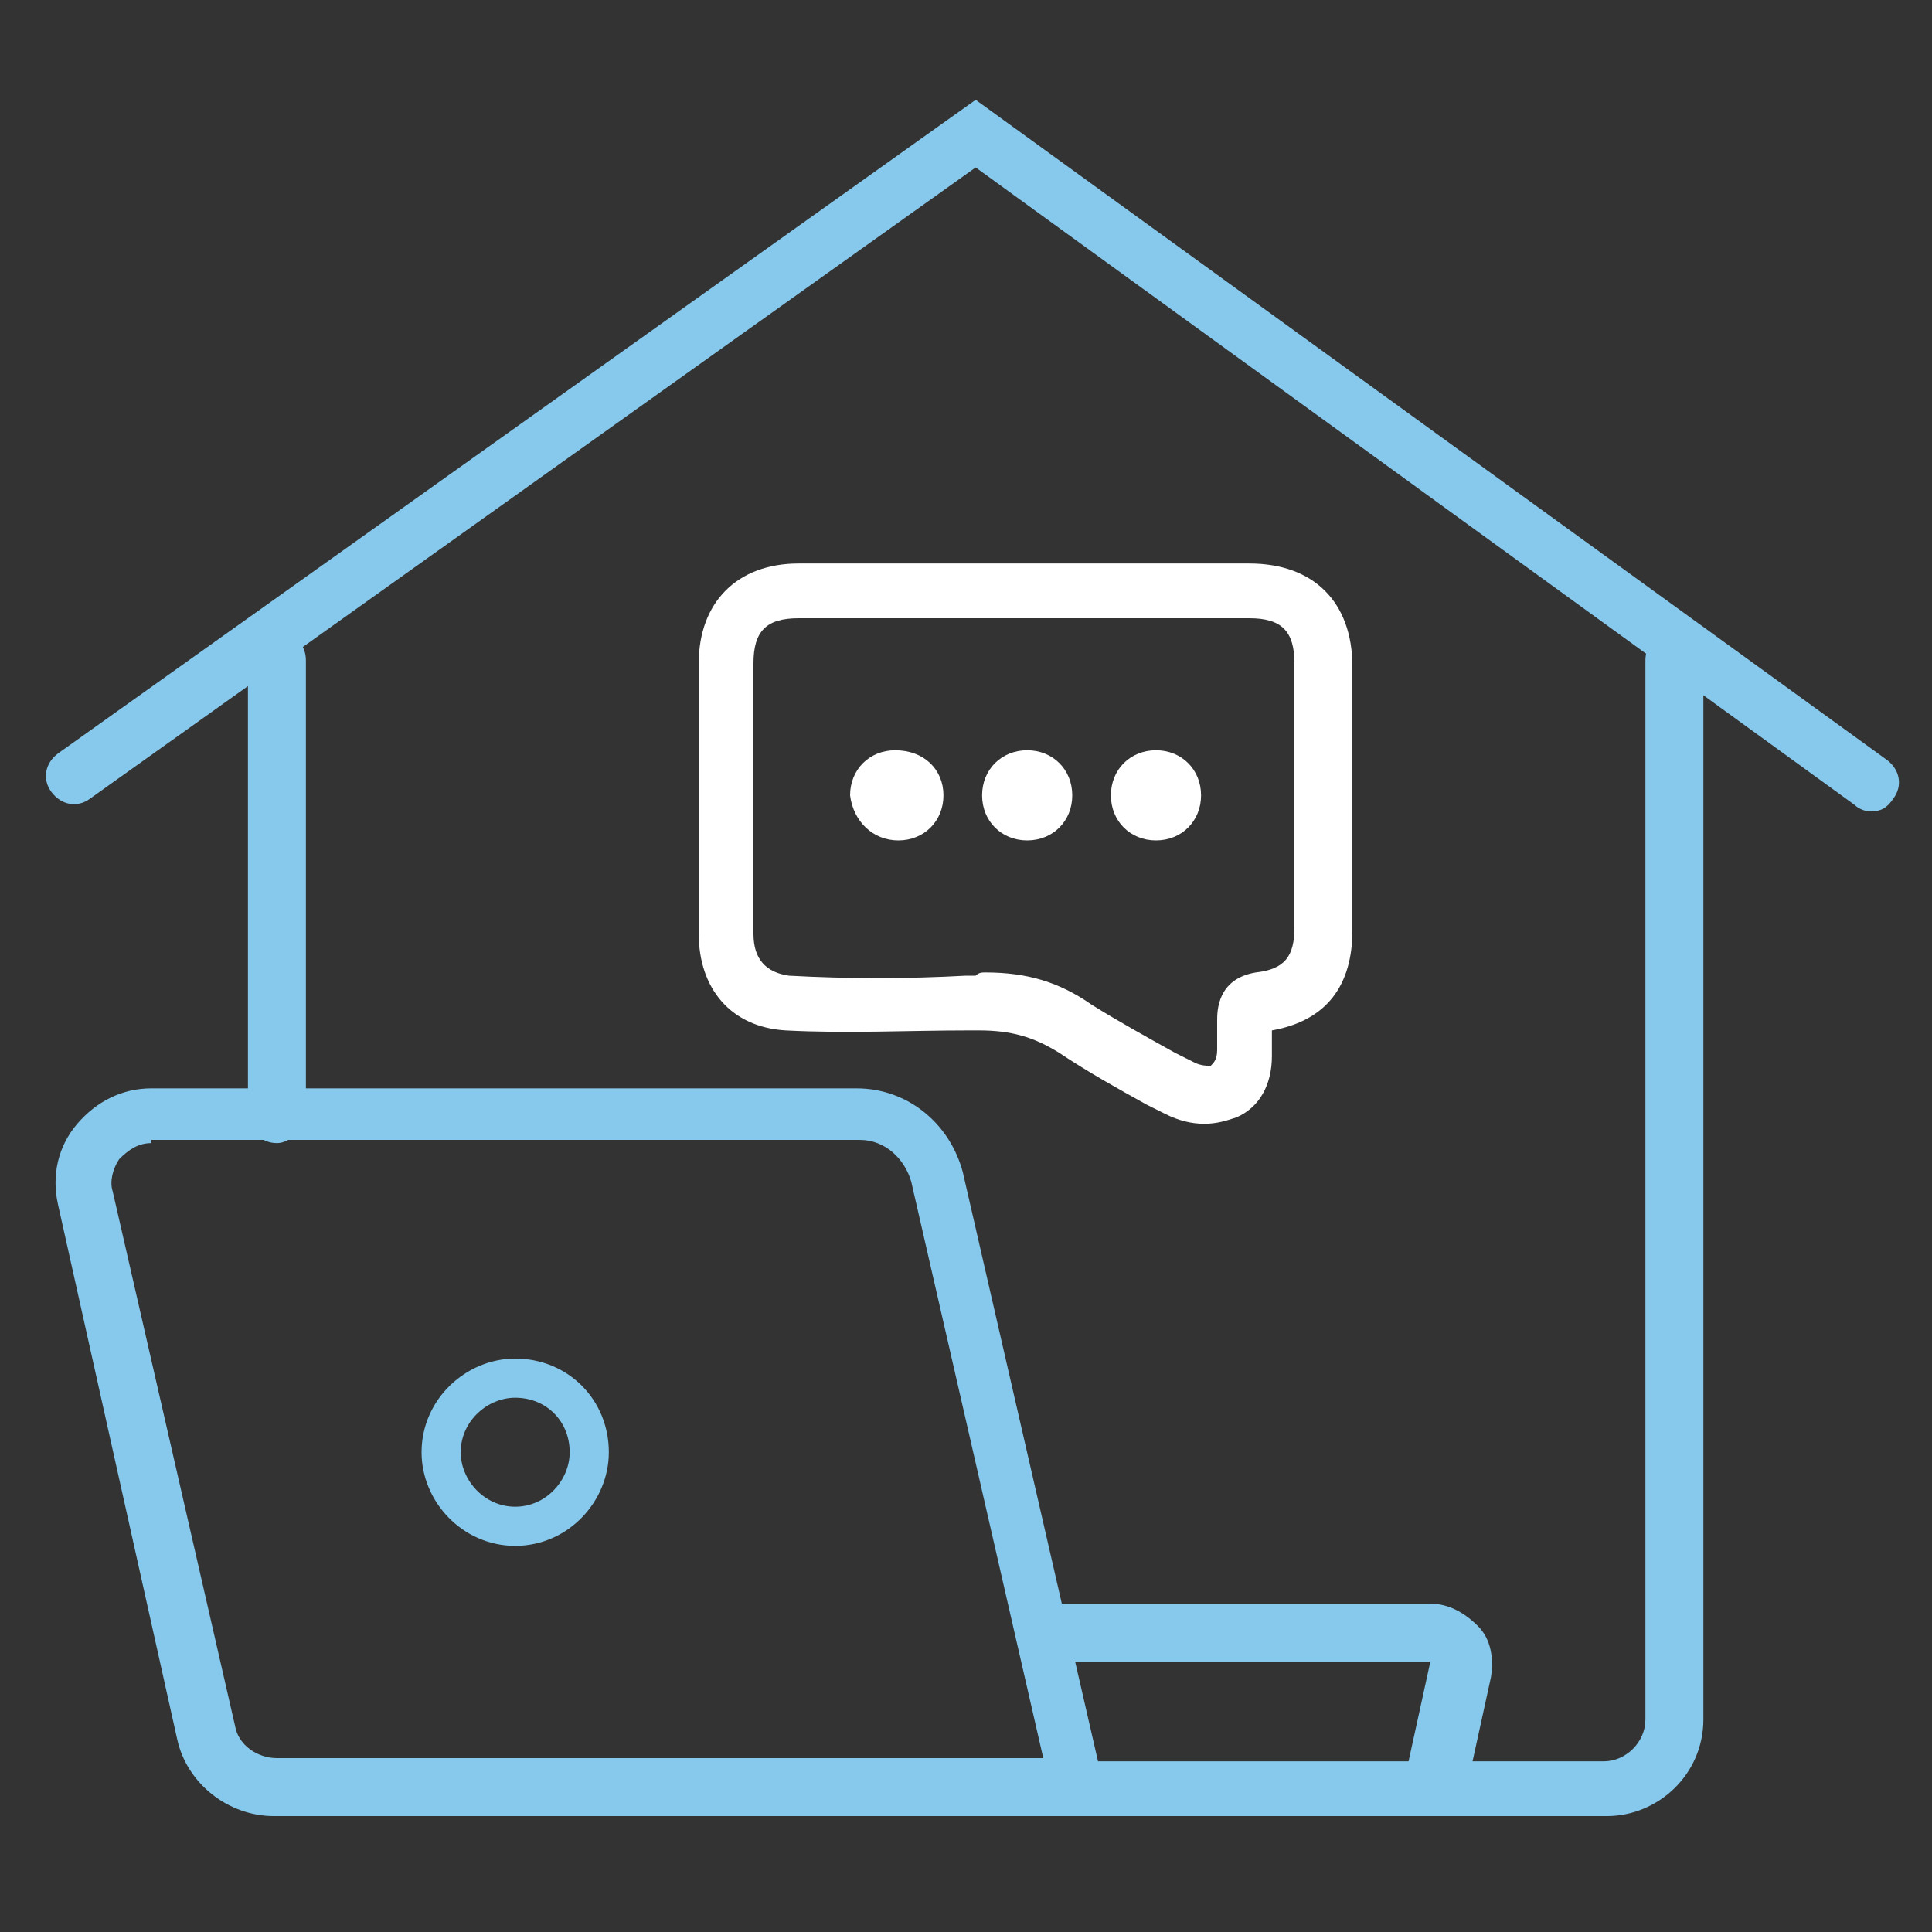<?xml version="1.0" encoding="utf-8"?>
<!-- Generator: Adobe Illustrator 27.4.1, SVG Export Plug-In . SVG Version: 6.00 Build 0)  -->
<svg version="1.1" id="Layer_1" xmlns="http://www.w3.org/2000/svg" xmlns:xlink="http://www.w3.org/1999/xlink" x="0px" y="0px"
	 viewBox="0 0 60 60" style="enable-background:new 0 0 60 60;" xml:space="preserve">
<rect x="0" y="0" width="60" height="60" fill="#333333" stroke="none"/>
<style type="text/css">
	.st0{fill:#FFFFFF;}
	.st1{fill:none;stroke:#87C9EC;stroke-width:1.216;stroke-miterlimit:10;}
	.st2{fill:#87C9EC;}
</style>
<g>
	<path class="st0" d="M29.3,24.7c0,0.8-0.6,1.4-1.4,1.4c-0.8,0-1.4-0.6-1.5-1.4c0-0.8,0.6-1.4,1.4-1.4
		C28.7,23.3,29.3,23.9,29.3,24.7z"/>
</g>
<g>
	<path class="st0" d="M35.9,23.3c0.8,0,1.4,0.6,1.4,1.4c0,0.8-0.6,1.4-1.4,1.4c-0.8,0-1.4-0.6-1.4-1.4
		C34.5,23.9,35.1,23.3,35.9,23.3z"/>
</g>
<g>
	<path class="st0" d="M31.9,23.3c0.8,0,1.4,0.6,1.4,1.4c0,0.8-0.6,1.4-1.4,1.4c-0.8,0-1.4-0.6-1.4-1.4
		C30.5,23.9,31.1,23.3,31.9,23.3z"/>
</g>
<g>
	<path class="st1" d="M18.3,45.1c0,1.2-1,2.3-2.3,2.3c-1.3,0-2.3-1.1-2.3-2.3c0-1.3,1.1-2.3,2.3-2.3C17.3,42.8,18.3,43.8,18.3,45.1z
		"/>
</g>
<g>
	<path class="st0" d="M37.4,34.9c-0.4,0-0.8-0.1-1.2-0.3l-0.6-0.3c-0.9-0.5-1.8-1-2.7-1.6c-0.8-0.5-1.5-0.7-2.5-0.7l-0.3,0
		c-1.9,0-3.8,0.1-5.7,0c-1.7-0.1-2.7-1.3-2.7-3c0-2.8,0-5.6,0-8.4c0-1.9,1.2-3.1,3.1-3.1c1.6,0,3.2,0,4.9,0l2.1,0l2.2,0l4.8,0
		c2,0,3.2,1.2,3.2,3.2c0,2.7,0,5.5,0,8.2c0,1.7-0.8,2.8-2.5,3.1c0,0.2,0,0.4,0,0.7l0,0.1c0,0.9-0.4,1.6-1.1,1.9
		C38.1,34.8,37.8,34.9,37.4,34.9z M30.6,30.2c1.3,0,2.3,0.3,3.3,1c0.8,0.5,1.7,1,2.6,1.5l0.6,0.3c0.2,0.1,0.4,0.1,0.5,0.1
		c0.1-0.1,0.2-0.2,0.2-0.5l0-0.1c0-0.3,0-0.5,0-0.8c0-0.3,0-1.3,1.2-1.5c0.9-0.1,1.2-0.5,1.2-1.4c0-2.7,0-5.5,0-8.2
		c0-1-0.4-1.4-1.4-1.4l-4.8,0l-2.2,0l-2.1,0c-1.6,0-3.2,0-4.9,0c-1,0-1.4,0.4-1.4,1.4c0,2.8,0,5.6,0,8.4c0,0.8,0.4,1.2,1.1,1.3
		c1.8,0.1,3.7,0.1,5.5,0l0.3,0C30.4,30.2,30.5,30.2,30.6,30.2z"/>
</g>
<g>
	<path class="st2" d="M58.1,25.2c-0.2,0-0.4-0.1-0.5-0.2L30.3,5.2L2.8,24.8c-0.4,0.3-0.9,0.2-1.2-0.2c-0.3-0.4-0.2-0.9,0.2-1.2
		L30.3,3.1l28.3,20.5c0.4,0.3,0.5,0.8,0.2,1.2C58.6,25.1,58.4,25.2,58.1,25.2z"/>
</g>
<g>
	<path class="st2" d="M8.6,35.5c-0.5,0-0.9-0.4-0.9-0.9V20.5c0-0.5,0.4-0.9,0.9-0.9s0.9,0.4,0.9,0.9v14.1C9.4,35.1,9,35.5,8.6,35.5z
		"/>
</g>
<g>
	<path class="st2" d="M49.9,56.4H8.5c-1.4,0-2.7-1-3-2.4L1.8,37.4c-0.2-0.9,0-1.8,0.6-2.5s1.4-1.1,2.3-1.1h21.9
		c1.6,0,2.9,1.1,3.3,2.6l4.2,18.3h15.7c0.7,0,1.3-0.6,1.3-1.3V20.5c0-0.5,0.4-0.9,0.9-0.9s0.9,0.4,0.9,0.9v32.9
		C52.9,55.1,51.5,56.4,49.9,56.4z M4.7,35.5c-0.4,0-0.7,0.2-1,0.5c-0.2,0.3-0.3,0.7-0.2,1l3.8,16.6c0.1,0.6,0.7,1,1.3,1h23.8
		l-4.1-17.9c-0.2-0.7-0.8-1.3-1.6-1.3H4.7z"/>
</g>
<g>
	<path class="st2" d="M44.6,55.9c-0.1,0-0.1,0-0.2,0c-0.5-0.1-0.8-0.6-0.7-1l0.7-3.2c0-0.1,0-0.1,0-0.1c0,0-0.1,0-0.1,0H32.8
		c-0.5,0-0.9-0.4-0.9-0.9s0.4-0.9,0.9-0.9h11.6c0.6,0,1.1,0.3,1.5,0.7s0.5,1,0.4,1.6l-0.7,3.2C45.4,55.6,45,55.9,44.6,55.9z"/>
</g>
</svg>
